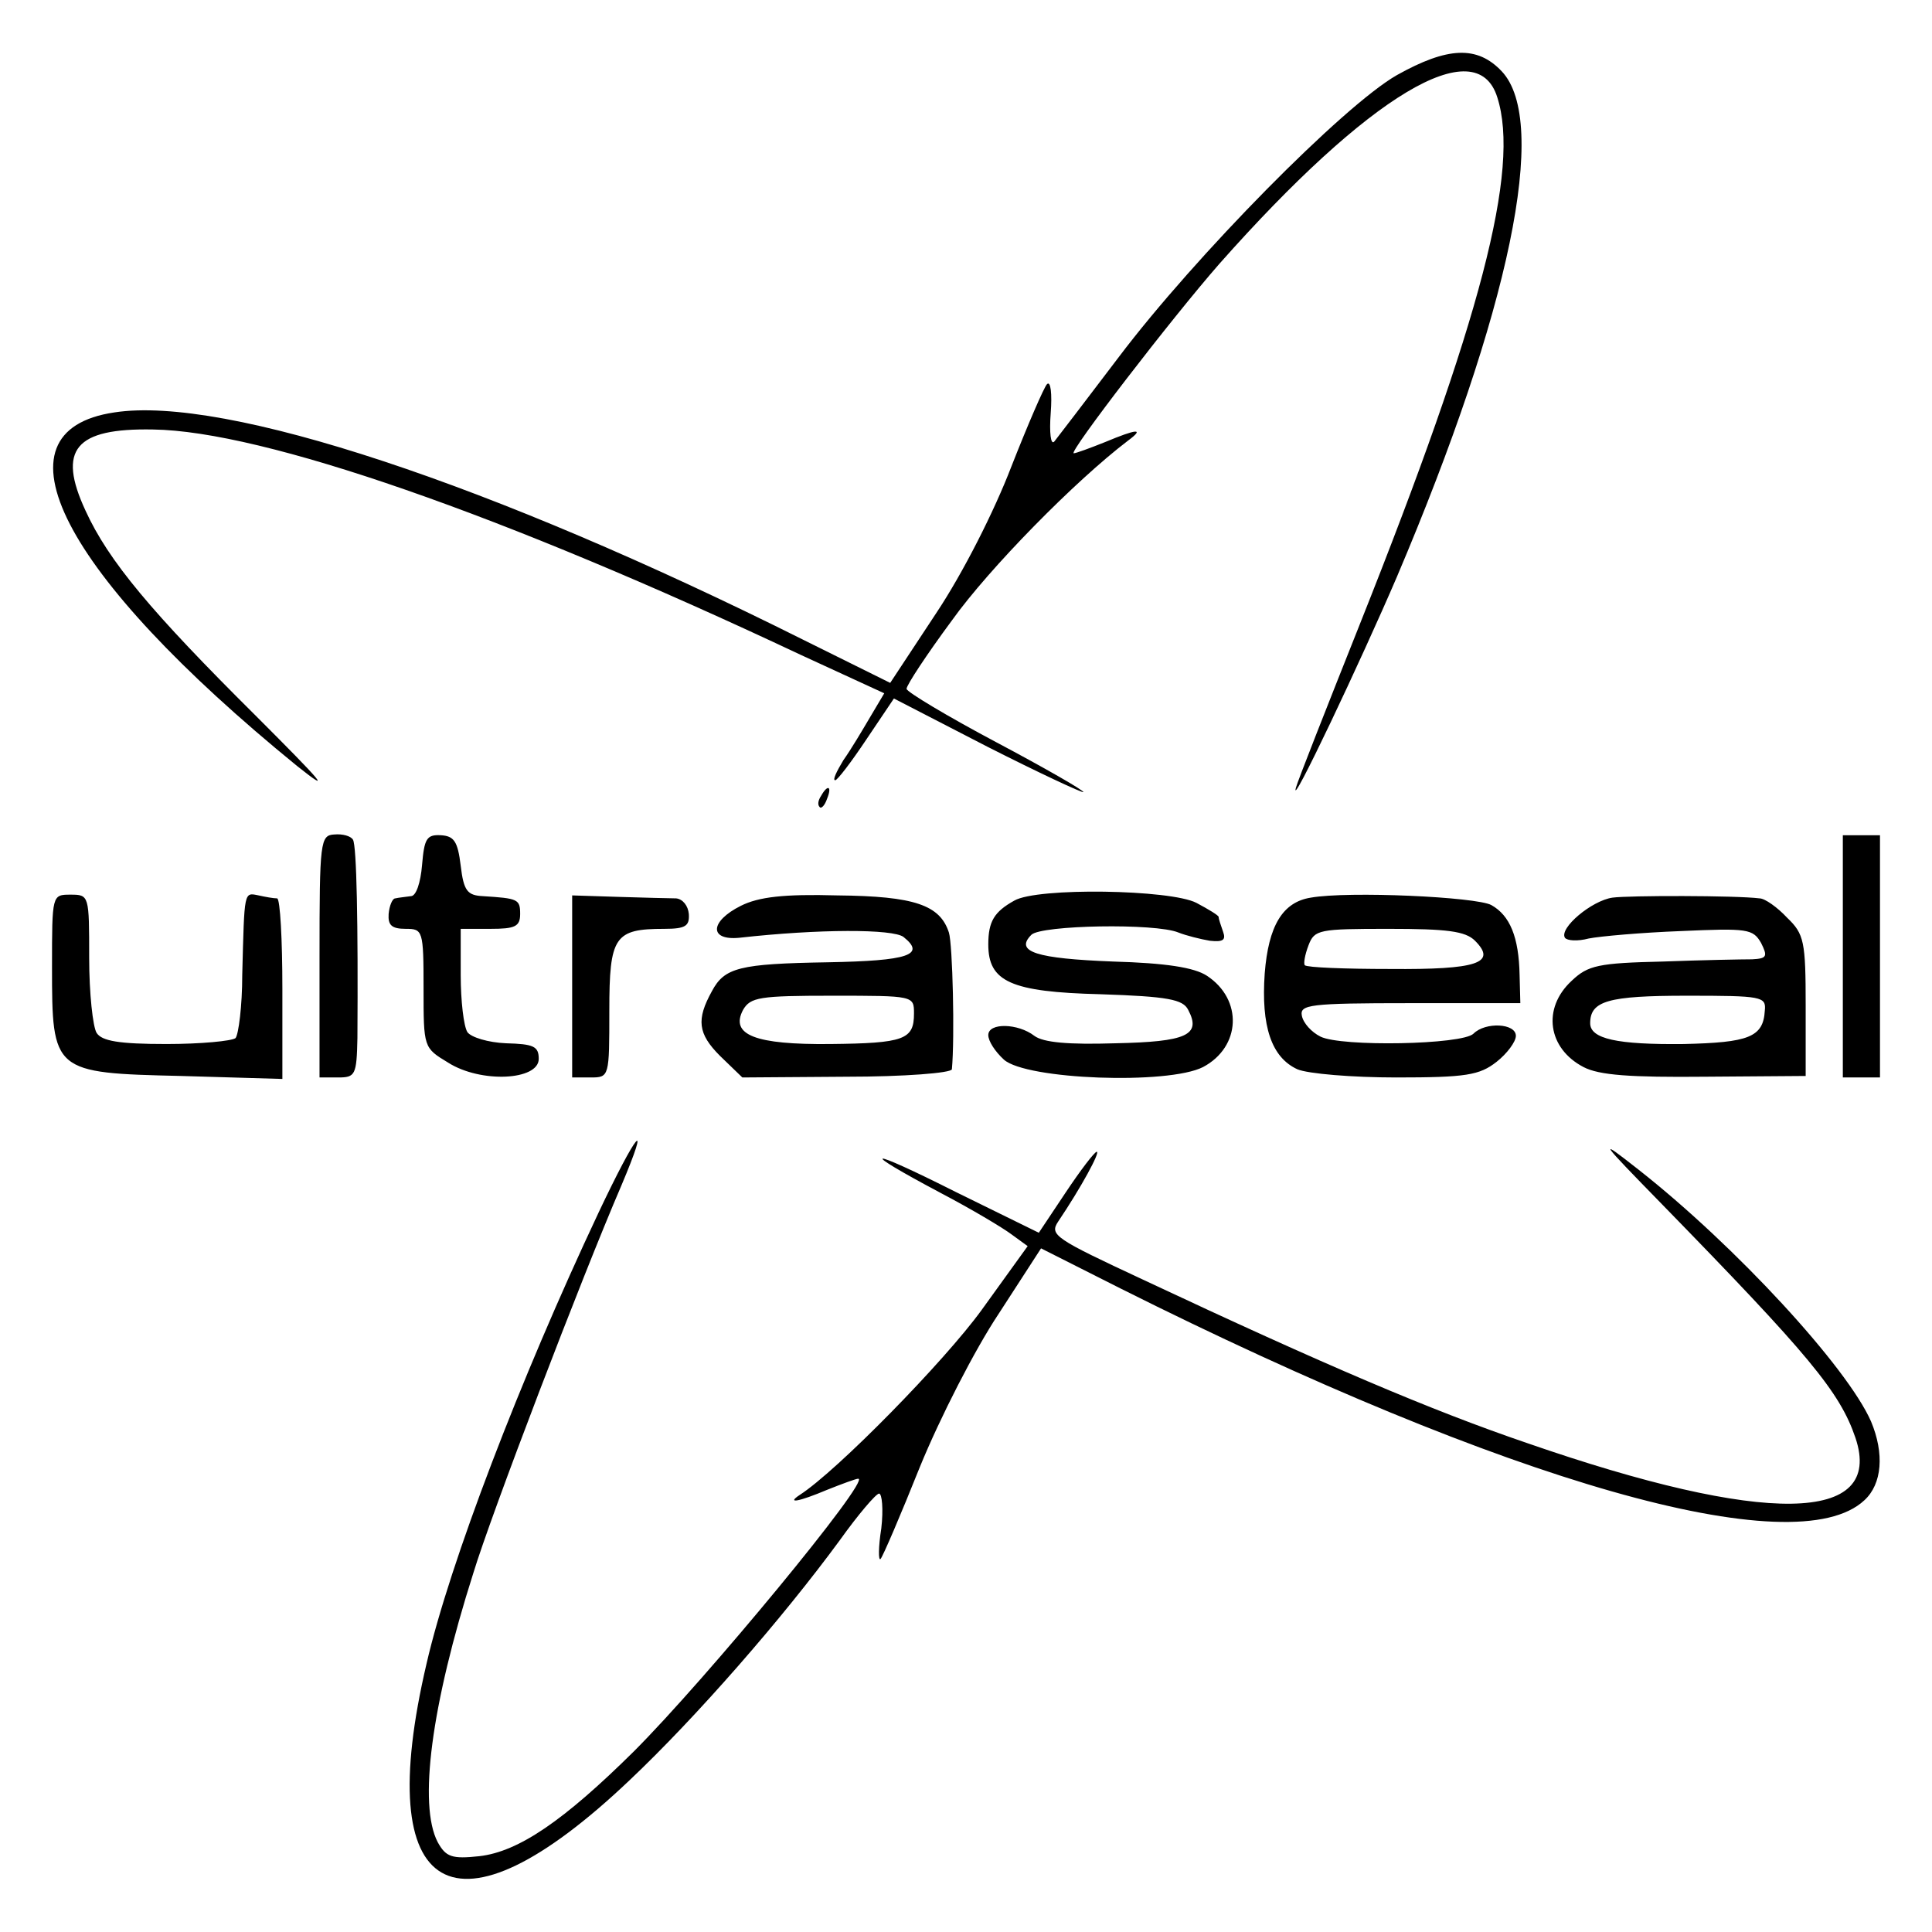 <svg version="1" xmlns="http://www.w3.org/2000/svg" width="346.667" height="346.667" viewBox="0 0 260 260"><path d="M188 10.1c-7.2 4.1-27.2 24.4-37.4 37.9-4.4 5.8-8.3 10.9-8.7 11.4-.5.6-.7-1.2-.5-3.8.2-2.6 0-4.4-.5-3.9-.4.4-2.6 5.5-4.8 11.1-2.3 6-6.5 14.3-10.1 19.7l-6.2 9.4-11.7-5.8c-42-21-77.8-32.9-92.7-30.6-17 2.5-7.2 21.7 24.6 47.6 4.9 3.9 3.4 2.2-5.6-6.8-14-13.9-19.8-20.8-22.9-27.6-3.8-8.2-1.4-11.1 9.1-10.9 14.8.2 47 11.4 87.1 30.3l11.3 5.2-1.9 3.2c-1 1.7-2.6 4.4-3.6 5.8-.9 1.5-1.5 2.7-1.1 2.7.3 0 2.2-2.5 4.2-5.5l3.7-5.5 12.6 6.5c6.9 3.5 12.7 6.2 12.9 6.1.1-.2-5.1-3.2-11.7-6.7S122 93.1 122 92.7c0-.5 2.7-4.6 6.1-9.2 5-7 16.6-18.8 23.7-24.2 2.3-1.7 1.2-1.6-3.1.2-2 .8-3.9 1.5-4.2 1.5-.8 0 13.2-18.2 19.6-25.5 20.1-22.7 34.6-31.4 37.4-22.4 3.1 9.7-2.2 30-18.5 70.9-4.5 11.3-8.4 21.2-8.6 22-.9 3.3 8.8-17.2 13.6-28.4 15.2-35.8 20.5-61.2 14.1-68-3.3-3.5-7.3-3.3-14.1.5z"/><path d="M110.5 107.1c-.4.6-.5 1.2-.2 1.5.2.3.7-.2 1-1.1.7-1.7.1-2-.8-.4zM43 128.7V145h2.5c2.3 0 2.5-.3 2.6-5.3.1-15.4-.1-25.9-.6-26.7-.3-.5-1.4-.8-2.5-.7-1.9.1-2 .9-2 16.4zM56.8 116.4c-.2 2.4-.8 4.2-1.5 4.2-.7.1-1.7.2-2.1.3-.4 0-.8 1-.9 2.1-.1 1.5.4 2 2.3 2 2.3 0 2.4.2 2.4 8 0 8 0 8 3.3 10 4.4 2.8 12.2 2.4 12.2-.5 0-1.7-.7-2-4.4-2.1-2.4-.1-4.7-.8-5.2-1.5-.5-.8-.9-4.2-.9-7.7V125h4c3.3 0 4-.3 4-2 0-2-.3-2.1-5-2.4-2.1-.1-2.6-.7-3-4.1-.4-3.3-.9-4-2.7-4.1-1.9-.1-2.2.5-2.5 4zM248 128.7V145h5v-32.6h-5v16.3zM7 130.1c0 14.2.1 14.3 17.4 14.7l13.6.4v-12.1c0-6.7-.3-12.1-.7-12.2-.5 0-1.6-.2-2.5-.4-2-.4-1.9-.7-2.2 10.7 0 4.2-.5 8-.9 8.5-.5.4-4.7.8-9.3.8-6.4 0-8.7-.4-9.4-1.5-.5-.8-1-5.3-1-10.1 0-8.4 0-8.5-2.5-8.5s-2.5 0-2.5 9.7zM77 132.7V145h2.5c2.5 0 2.5-.1 2.5-9 0-10 .7-11 7.4-11 2.9 0 3.4-.4 3.3-2-.1-1.1-.8-2-1.7-2.1-.8 0-4.3-.1-7.7-.2l-6.3-.2v12.2zM99.7 121.9c-4.2 2.1-4.3 4.7-.2 4.3 10.7-1.2 20.7-1.2 22.1-.1 3 2.4.7 3.2-10.2 3.4-11.9.2-13.9.7-15.6 3.9-2.1 3.8-1.9 5.7 1.1 8.7l3 2.9 14-.1c7.8 0 14.1-.5 14.2-1 .4-4.3.1-16.8-.4-18.4-1.2-3.7-4.6-4.9-15-5-7.2-.2-10.6.2-13 1.4zm23.3 14.5c0 3.5-1.3 4-11.3 4.1-10 .1-13.5-1.2-11.7-4.6 1-1.7 2.2-1.9 12-1.9 11 0 11 0 11 2.4zM136.5 121.2c-2.7 1.5-3.5 2.8-3.5 5.9 0 5 3 6.4 15.1 6.7 9.1.3 11.1.7 11.8 2.1 1.8 3.4-.2 4.3-9.8 4.5-6.3.2-9.7-.1-10.9-1-2.2-1.7-6.2-1.8-6.2-.1 0 .8.9 2.2 2.1 3.3 3 2.7 22.1 3.4 26.8 1 5.1-2.7 5.4-9.1.5-12.3-1.7-1.1-5.5-1.7-12.6-1.9-10.3-.4-13.3-1.3-11-3.6 1.3-1.3 16.7-1.6 19.8-.3 1 .4 3 .9 4.2 1.1 1.8.2 2.2-.1 1.8-1.2-.3-.9-.6-1.7-.6-2 0-.2-1.3-1-3-1.9-3.5-1.8-21.4-2.1-24.5-.3zM176.4 120.8c-3.8.6-5.7 3.8-6.2 10.2-.5 7.1.9 11.3 4.4 12.9 1.4.6 7.4 1.1 13.3 1.1 9.4 0 11.2-.3 13.5-2.1 1.4-1.1 2.6-2.7 2.6-3.5 0-1.7-4.1-1.9-5.7-.3-1.5 1.5-17.8 1.8-20.6.4-1.2-.6-2.3-1.8-2.5-2.8-.3-1.5 1-1.7 14.5-1.7h14.9l-.1-3.8c-.1-5.1-1.3-8-3.8-9.4-2-1.1-19.2-1.9-24.3-1zm22.1 5.8c3 3 .3 3.9-11.4 3.8-6.1 0-11.2-.2-11.5-.5-.2-.2 0-1.4.5-2.7.8-2.1 1.4-2.2 10.8-2.2 7.8 0 10.3.3 11.6 1.6zM217 120.8c-2.8.4-7.2 4.1-6.4 5.4.3.4 1.7.5 3.2.1 1.5-.3 7.1-.8 12.4-1 9-.4 9.7-.3 10.8 1.6.9 1.8.8 2.1-1.2 2.2-1.3 0-6.7.1-12 .3-8.7.2-10.1.5-12.3 2.6-4 3.7-3.2 9.1 1.6 11.6 2.1 1.1 6.3 1.4 16.4 1.3l13.5-.1v-9.4c0-8.7-.2-9.7-2.5-11.9-1.3-1.4-3-2.6-3.7-2.6-3.2-.4-17.6-.4-19.8-.1zm20.5 15.2c-.2 3.6-2.2 4.3-10.9 4.5-9 .1-12.6-.7-12.6-2.8 0-3 2.4-3.7 13-3.7 10.1 0 10.7.1 10.5 2zM80.5 163.3c-10.5 22.3-20 47.1-23.1 60.6-7.4 31.6 3.7 38.1 27.3 15.7 9-8.5 20.6-21.8 28.3-32.3 2.5-3.5 4.9-6.3 5.3-6.3.4 0 .6 2.1.3 4.7-.4 2.5-.4 4.4-.1 4.1.3-.3 2.7-5.9 5.3-12.4 2.7-6.6 7.4-15.8 10.6-20.6l5.7-8.8 10.7 5.4c52.1 26.1 90.8 37.2 100.1 28.5 2.4-2.2 2.7-6.3.9-10.6-3.2-7.3-18.2-23.6-31.3-33.9-5.6-4.4-5.3-4 3.2 4.7 19.7 20.2 23.9 25.2 26 31.4 3.9 11.6-12.2 11.8-44.2.7-12.9-4.4-27.2-10.5-51.7-22-11.8-5.5-12.6-6-11.4-7.8 3.1-4.6 5.7-9.4 5.2-9.4-.3 0-2.2 2.5-4.2 5.5l-3.6 5.4-11.2-5.5c-12.1-6.1-13.4-5.9-1.9.2 4 2.1 8.2 4.6 9.4 5.5l2.2 1.6-6.2 8.6c-5 6.9-19.5 21.7-24.5 24.9-1.8 1.2-.1.9 3.7-.7 2-.8 3.9-1.5 4.2-1.5 1.8 0-20.5 27-30.2 36.7-9.4 9.3-15.5 13.5-20.8 14.1-3.7.4-4.5.1-5.6-1.9-2.6-5-.9-18.3 4.8-36.2 2.4-7.9 14.6-39.8 19.9-52.1 4.1-9.7 2.1-7.3-3.1 3.7z"/></svg>